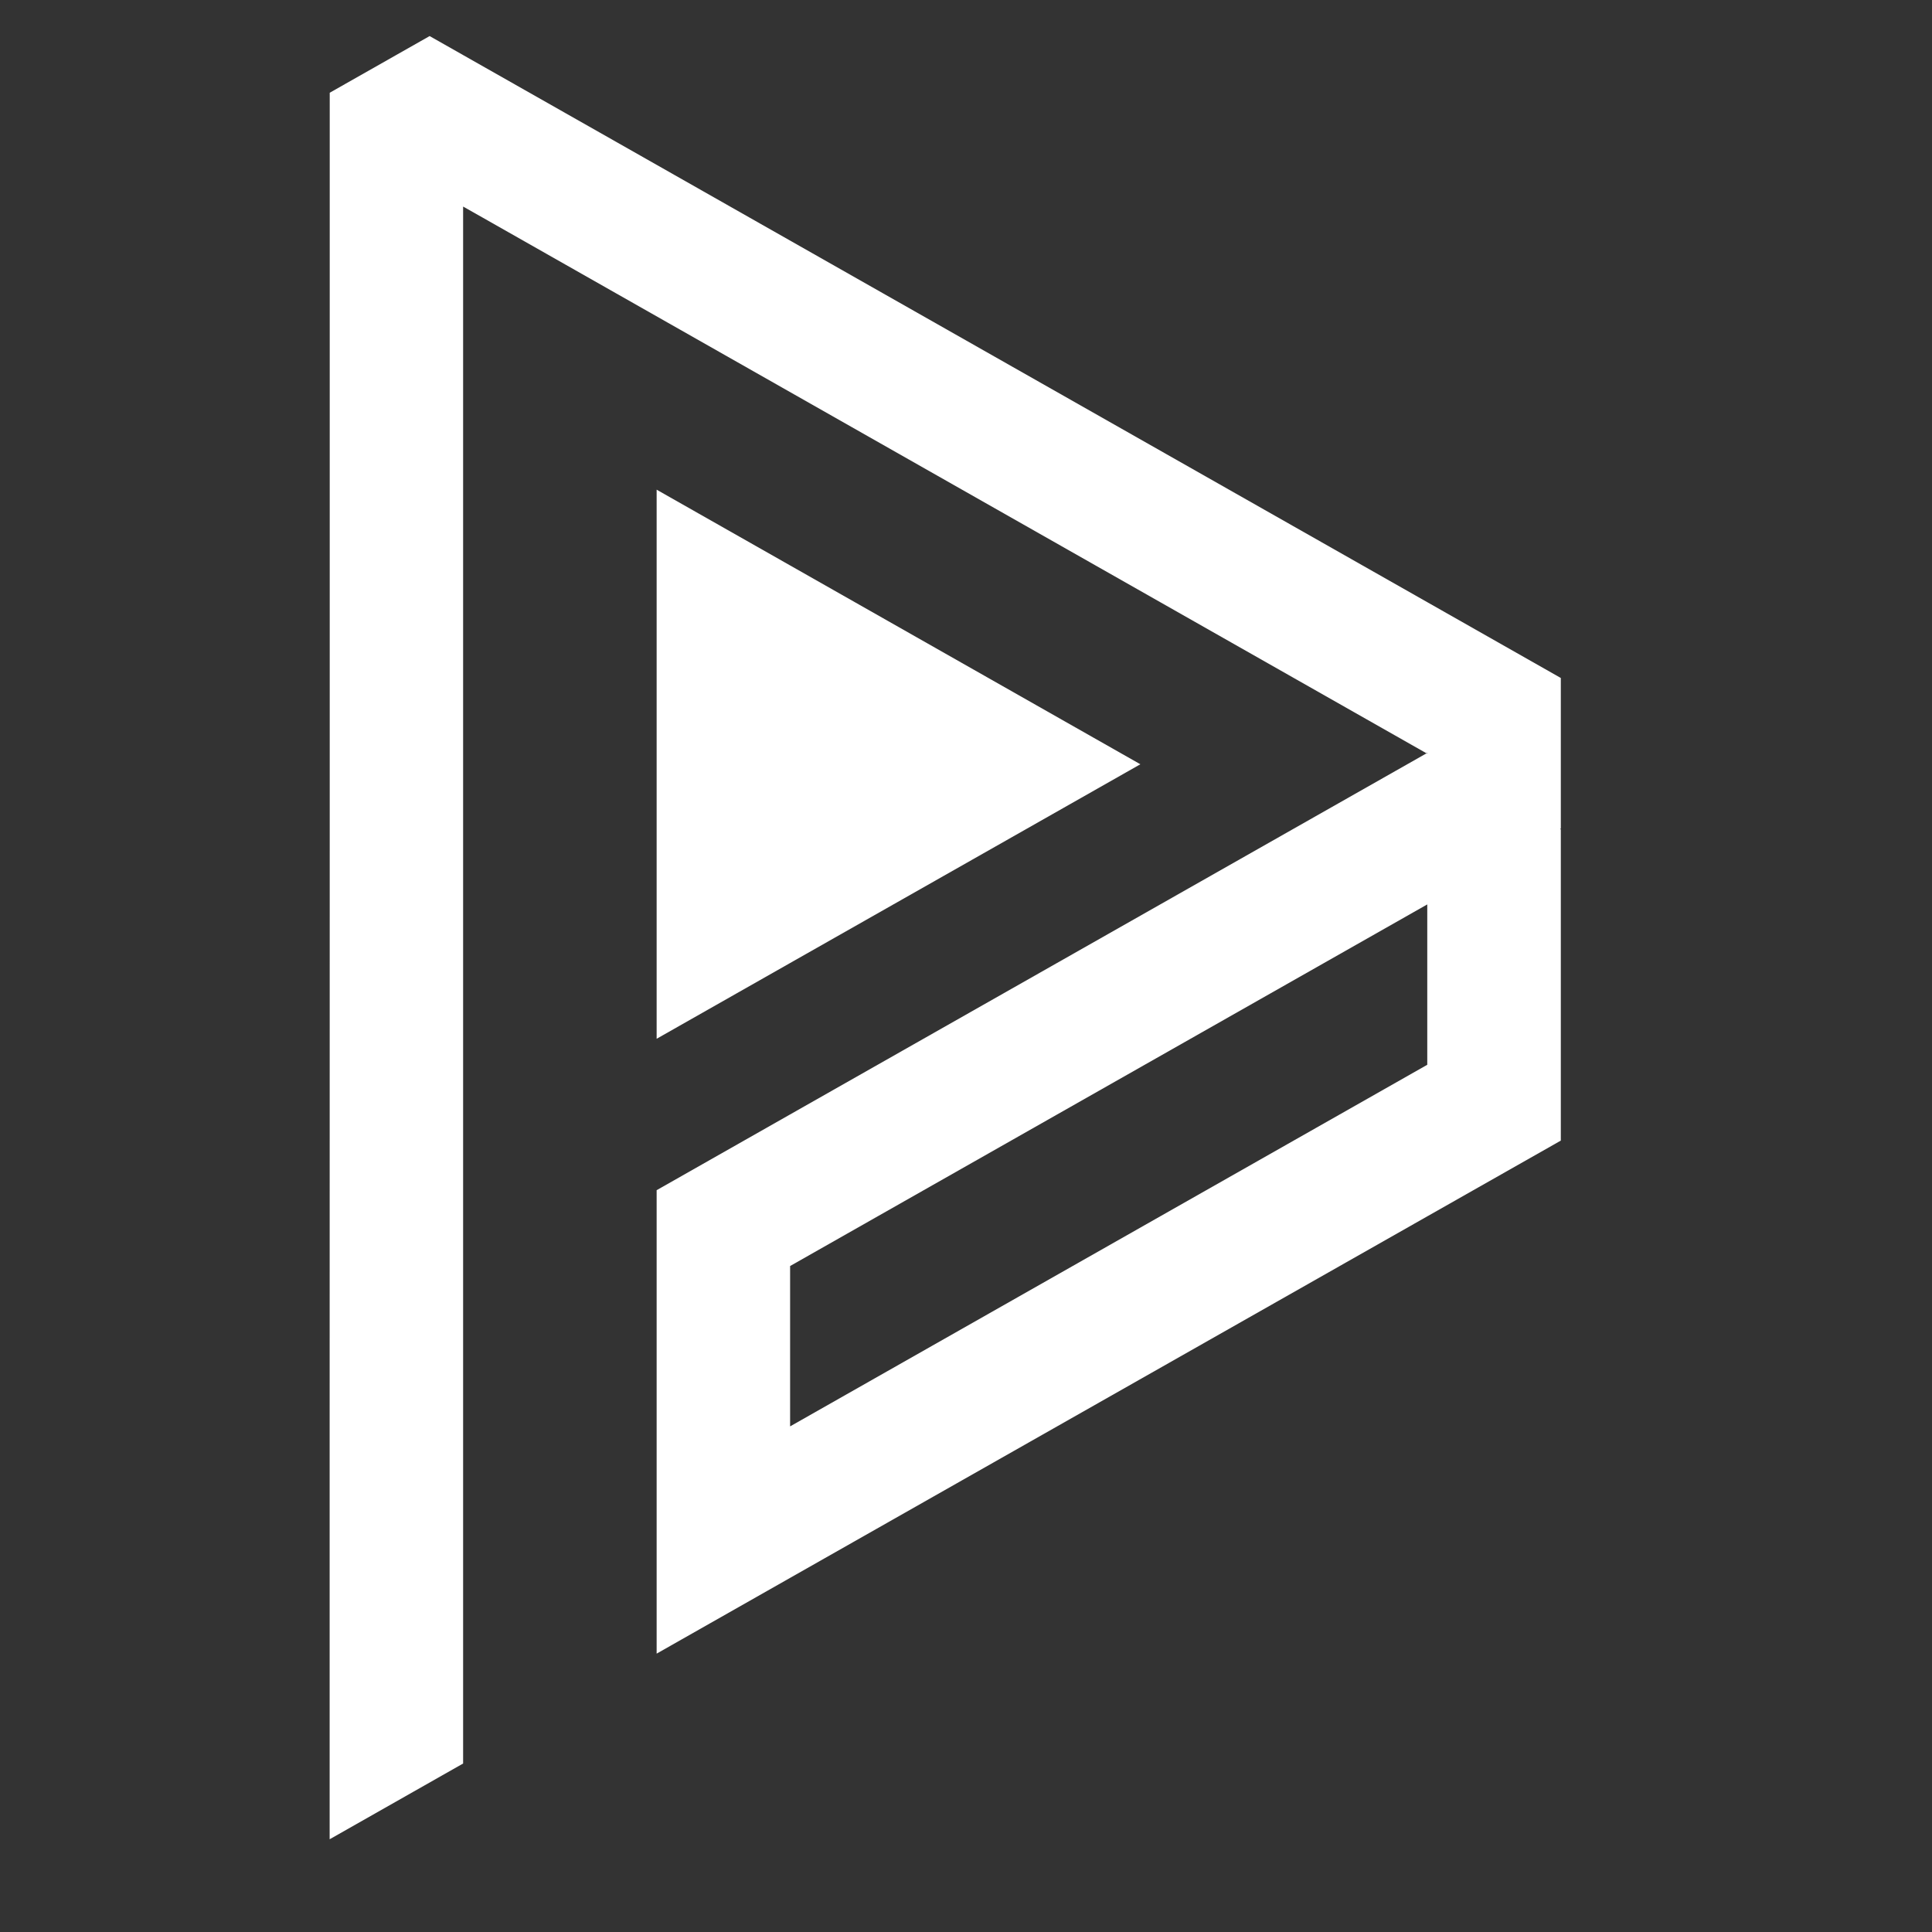 <svg width="24" height="24" viewBox="0 0 24 24" fill="none" xmlns="http://www.w3.org/2000/svg">
<rect x="0" y="0" width="24" height="24" fill="#333333" stroke="none"/>
<path fill-rule="evenodd" clip-rule="evenodd" d="M9.815 11.963L12.508 10.435L14.166 9.494L9.815 7.024L8.157 6.083L8.157 12.904L9.815 11.963ZM19.38 8.417L19.389 8.422V10.294L19.38 10.299L19.389 10.304V14.169L17.73 15.11L9.815 19.601L8.157 20.542V14.785L9.815 13.844L17.721 9.358L7.65 3.642L5.992 2.701L5.753 2.566L5.753 21.907L4.095 22.848L4.095 20.542L4.095 17.719L4.096 10.294L4.096 4.758L4.096 3.778L4.096 1.152L5.337 0.448L5.753 0.684L7.65 1.76L9.308 2.701L17.731 7.481L19.38 8.417ZM17.731 9.353L17.721 9.358L17.731 9.363V9.353ZM9.815 15.727L17.73 11.235V13.227L9.815 17.719V15.727Z" fill="white"/>
</svg>
